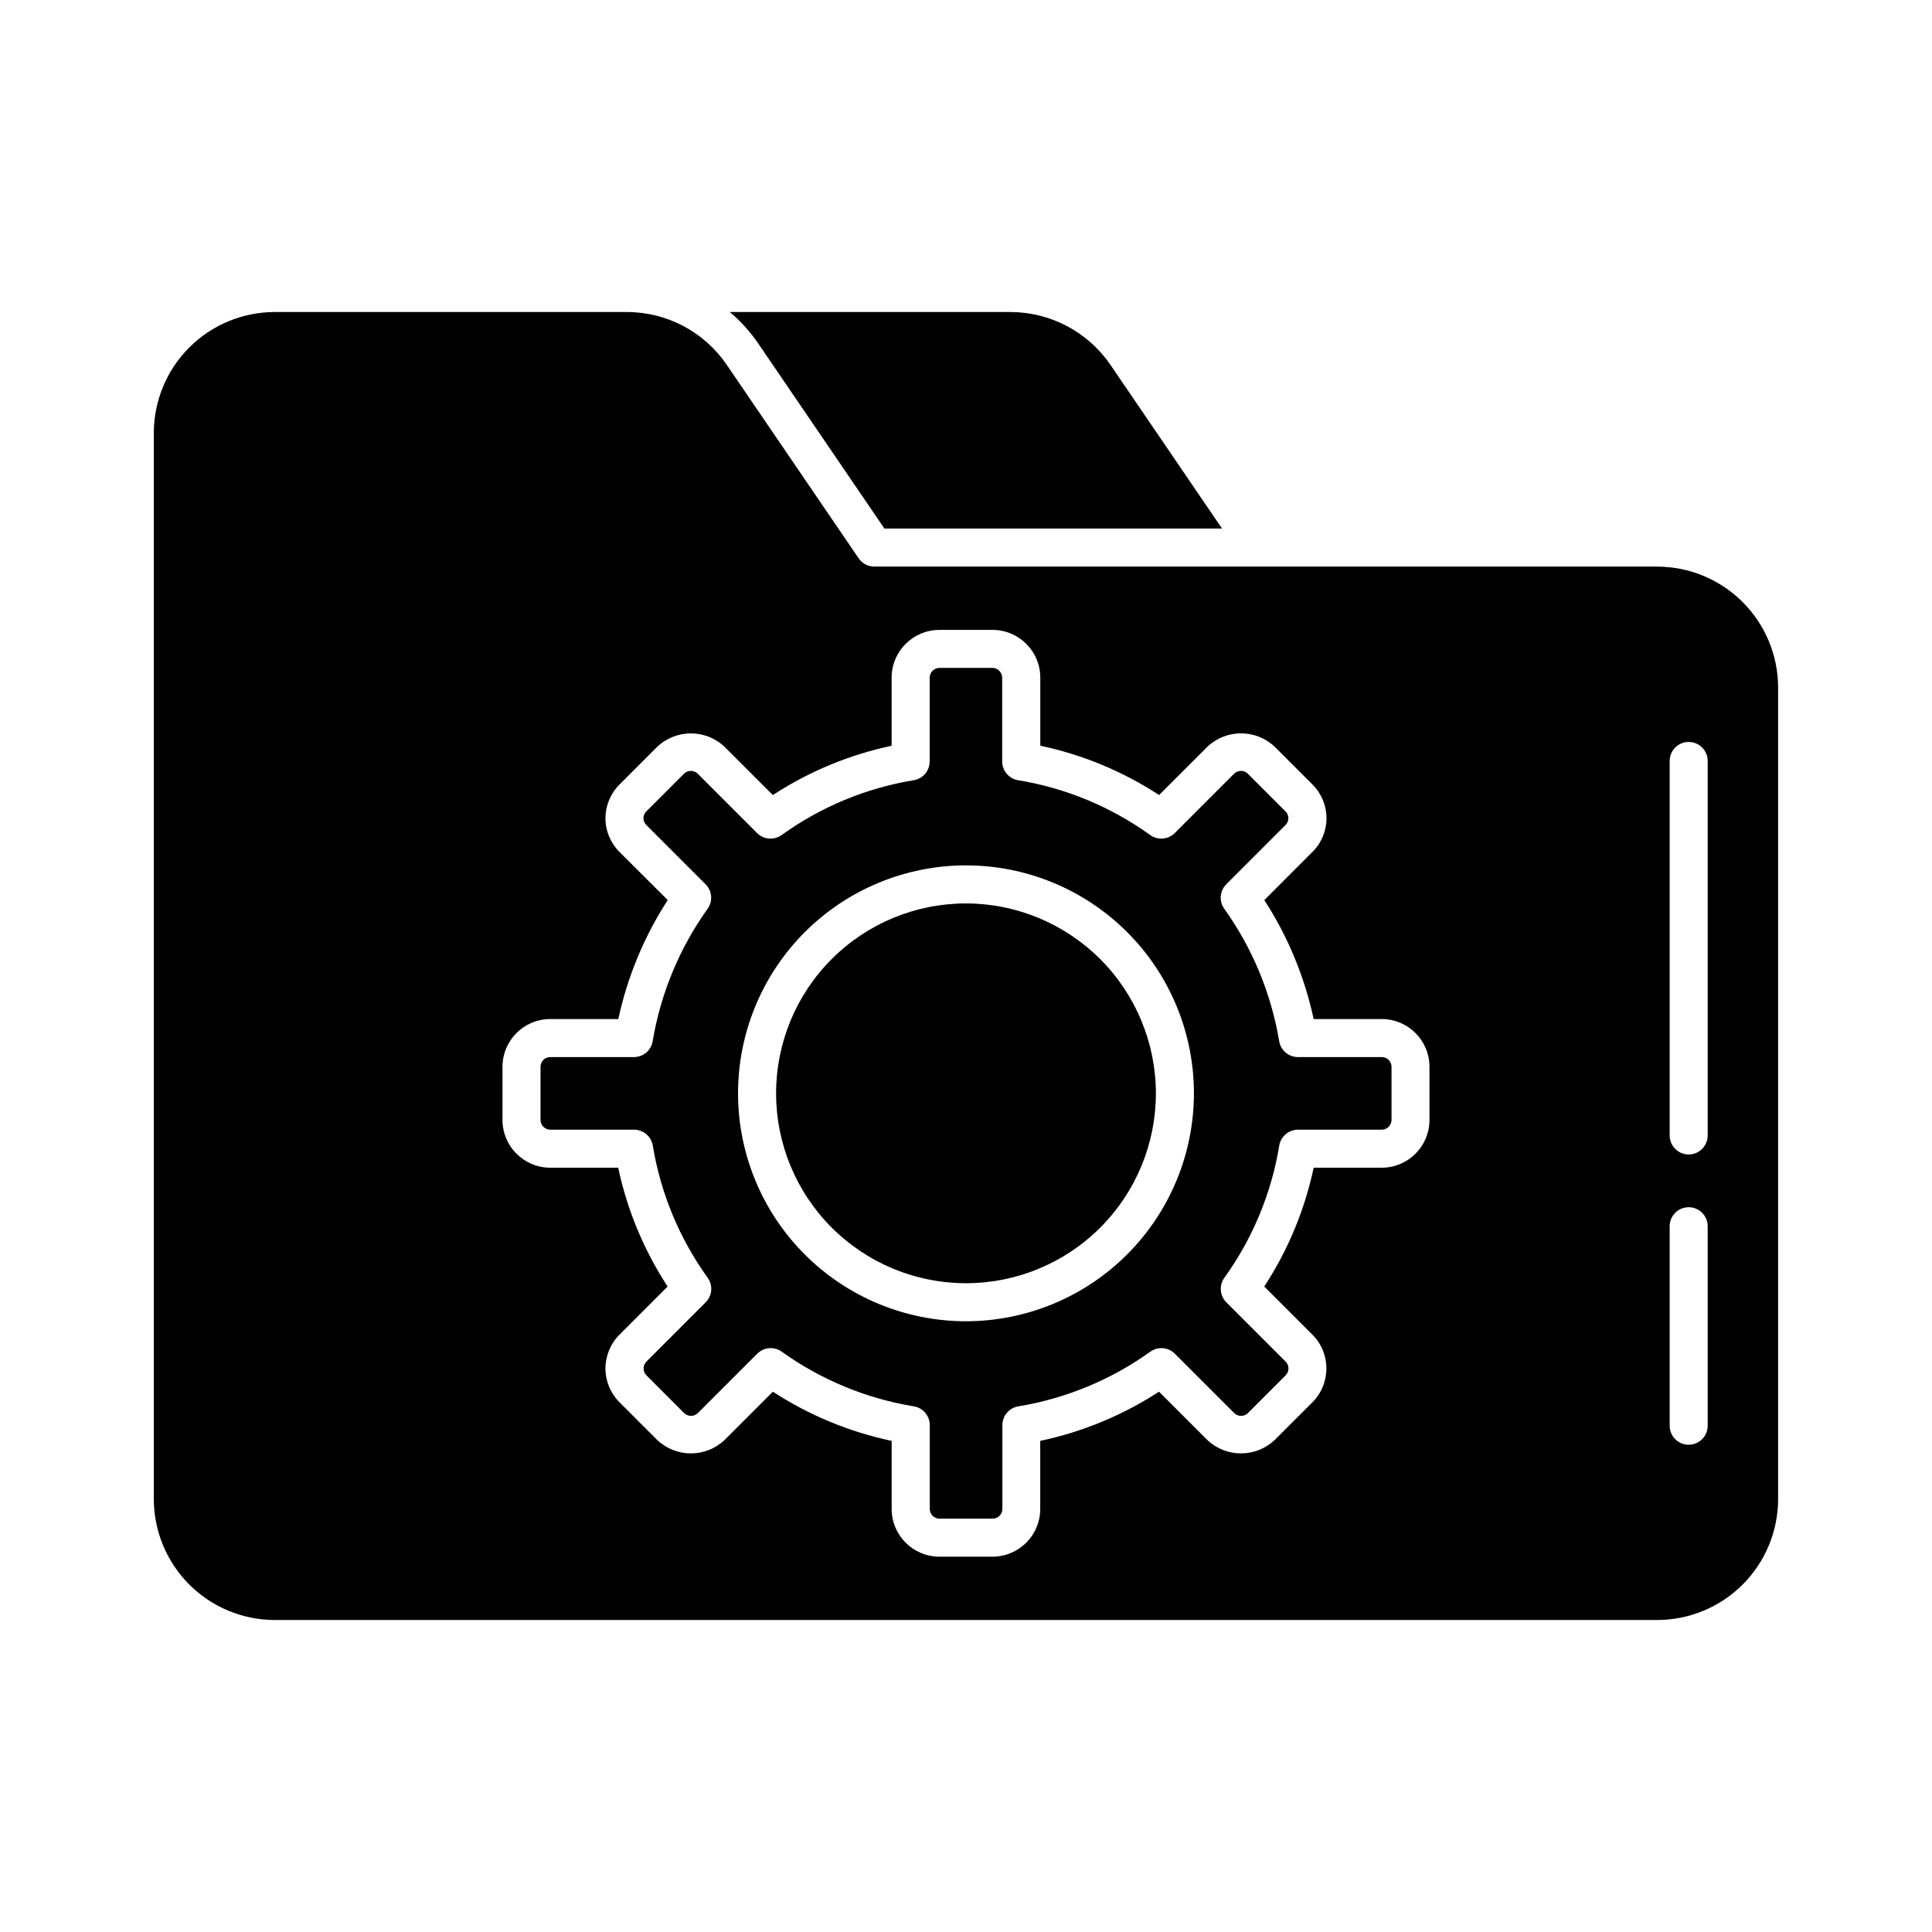 <?xml version="1.0" encoding="UTF-8"?>
<!-- Uploaded to: SVG Repo, www.svgrepo.com, Generator: SVG Repo Mixer Tools -->
<svg fill="#000000" width="800px" height="800px" version="1.1" viewBox="144 144 512 512" xmlns="http://www.w3.org/2000/svg">
 <path d="m583.18 294.15h-207.47c-1.664 0-3.223-0.82-4.16-2.195l-34.965-51.289c-5.969-8.754-15.879-13.984-26.473-13.977h-93.305c-8.496 0.012-16.641 3.391-22.645 9.395-6.008 6.008-9.387 14.152-9.398 22.648v282.54c0.012 8.496 3.391 16.641 9.398 22.648 6.004 6.008 14.148 9.387 22.645 9.395h366.37c8.496-0.008 16.641-3.387 22.648-9.395 6.004-6.008 9.383-14.152 9.395-22.648v-215.07c-0.012-8.496-3.391-16.641-9.395-22.648-6.008-6.008-14.152-9.387-22.648-9.395zm-60.355 146.66c-0.008 6.981-5.664 12.637-12.645 12.645h-18.043c-2.379 11.215-6.82 21.891-13.098 31.484l12.766 12.766c4.945 4.945 4.945 12.965 0 17.91l-9.977 9.969c-5.012 4.773-12.891 4.773-17.906 0l-12.773-12.773 0.004 0.004c-9.605 6.242-20.273 10.66-31.48 13.031v18.043c-0.008 6.981-5.664 12.637-12.645 12.645h-14.086c-6.981-0.008-12.637-5.664-12.645-12.645v-18.043c-11.207-2.371-21.875-6.789-31.48-13.031l-12.773 12.773 0.004-0.004c-5.012 4.777-12.895 4.777-17.906 0l-9.977-9.977v0.004c-2.375-2.375-3.711-5.598-3.711-8.953 0-3.359 1.336-6.582 3.711-8.953l12.762-12.766c-6.277-9.594-10.719-20.27-13.098-31.484h-18.016c-6.981-0.008-12.637-5.664-12.648-12.645v-14.109c0.012-6.981 5.668-12.637 12.648-12.645h18.047c2.414-11.219 6.852-21.902 13.098-31.527l-12.793-12.758c-2.375-2.363-3.711-5.574-3.711-8.926s1.336-6.566 3.711-8.93l9.969-9.977 0.004 0.004c5.012-4.781 12.891-4.781 17.906 0l12.766 12.762v-0.004c9.594-6.266 20.27-10.695 31.48-13.066v-18.062c0.012-6.981 5.668-12.637 12.648-12.645h14.105c6.981 0.008 12.637 5.664 12.645 12.645v18.047c11.215 2.371 21.891 6.801 31.484 13.07l12.766-12.762c5.012-4.777 12.895-4.777 17.906 0l9.977 9.977v-0.004c2.375 2.367 3.711 5.578 3.711 8.93 0 3.356-1.336 6.566-3.711 8.934l-12.762 12.766c6.234 9.629 10.664 20.312 13.074 31.527h18.047c6.981 0.008 12.637 5.664 12.645 12.645zm73.73 81.02c0 2.785-2.254 5.039-5.035 5.039-2.785 0-5.039-2.254-5.039-5.039v-52.863c0-2.781 2.254-5.039 5.039-5.039 2.781 0 5.035 2.258 5.035 5.039zm0-76.922c0 2.785-2.254 5.039-5.035 5.039-2.785 0-5.039-2.254-5.039-5.039v-99.25c0-2.781 2.254-5.035 5.039-5.035 2.781 0 5.035 2.254 5.035 5.035zm-146.23-11.152c-0.004 13.348-5.309 26.145-14.75 35.578-9.438 9.438-22.238 14.734-35.586 14.73-13.348 0-26.145-5.305-35.582-14.742-9.434-9.441-14.734-22.242-14.734-35.586 0.004-13.348 5.305-26.145 14.742-35.582s22.238-14.738 35.586-14.738c13.344 0.016 26.137 5.324 35.574 14.762 9.434 9.438 14.738 22.234 14.75 35.578zm59.859-9.621h-22.219c-2.465-0.004-4.566-1.789-4.969-4.219-2.117-12.641-7.09-24.637-14.539-35.066-1.445-1.996-1.234-4.746 0.504-6.496l15.715-15.719h-0.004c0.488-0.477 0.762-1.125 0.762-1.805 0-0.676-0.273-1.324-0.762-1.801l-9.977-9.98h0.004c-1.012-1.008-2.648-1.008-3.66 0l-15.719 15.719c-1.742 1.742-4.488 1.969-6.492 0.535-10.395-7.488-22.379-12.465-35.02-14.539-2.434-0.402-4.219-2.508-4.219-4.973v-22.219c-0.02-1.41-1.156-2.551-2.566-2.57h-14.078c-1.41 0.02-2.551 1.16-2.57 2.57v22.219c0 2.465-1.781 4.57-4.215 4.973-12.645 2.074-24.637 7.051-35.031 14.539-2.004 1.434-4.75 1.207-6.492-0.535l-15.719-15.719c-1.012-1.008-2.648-1.008-3.66 0l-9.969 9.977c-0.488 0.473-0.762 1.125-0.762 1.805s0.273 1.328 0.762 1.805l15.719 15.719c1.734 1.75 1.949 4.5 0.504 6.496-7.453 10.43-12.426 22.426-14.543 35.066-0.398 2.43-2.5 4.215-4.965 4.219h-22.188c-1.418 0-2.566 1.148-2.57 2.566v14.109c0.02 1.41 1.156 2.551 2.57 2.566h22.219c2.461 0.004 4.562 1.785 4.965 4.219 2.078 12.637 7.055 24.621 14.539 35.016 1.445 1.996 1.234 4.746-0.504 6.496l-15.715 15.719h0.004c-0.488 0.484-0.762 1.145-0.762 1.832 0 0.684 0.273 1.344 0.762 1.828l9.969 9.977c1.012 1.008 2.648 1.008 3.66 0l15.719-15.719c1.738-1.742 4.477-1.973 6.481-0.547 10.41 7.461 22.398 12.422 35.031 14.5 2.434 0.402 4.219 2.508 4.219 4.973v22.219c0 1.418 1.148 2.57 2.566 2.57h14.109c1.418 0 2.566-1.152 2.566-2.57v-22.219c0-2.465 1.785-4.57 4.219-4.973 12.625-2.082 24.605-7.043 35.004-14.5 2.004-1.426 4.746-1.195 6.484 0.547l15.719 15.719c1.012 1.008 2.648 1.008 3.66 0l9.969-9.977c0.484-0.484 0.758-1.141 0.758-1.828 0-0.684-0.273-1.34-0.758-1.824l-15.719-15.723v-0.004c-1.734-1.75-1.949-4.5-0.504-6.496 7.484-10.395 12.461-22.379 14.539-35.016 0.402-2.434 2.504-4.215 4.969-4.219h22.219c1.41-0.016 2.551-1.156 2.566-2.566v-14.109c0-0.684-0.273-1.34-0.758-1.82-0.488-0.484-1.145-0.75-1.828-0.746zm-110.18 70.012c-16.023 0.004-31.391-6.363-42.719-17.691-11.332-11.328-17.695-26.695-17.695-42.715 0-16.023 6.367-31.391 17.695-42.719 11.332-11.328 26.699-17.691 42.719-17.688 16.023 0.004 31.391 6.371 42.715 17.699 11.328 11.332 17.688 26.699 17.684 42.723-0.016 16.012-6.387 31.367-17.711 42.688-11.324 11.32-26.676 17.688-42.688 17.703zm-62.594-267.46h74.332c10.602 0.004 20.523 5.231 26.52 13.977l29.594 43.41-89.477-0.004-33.465-49.086c-2.117-3.09-4.644-5.879-7.504-8.297z"/>
</svg>